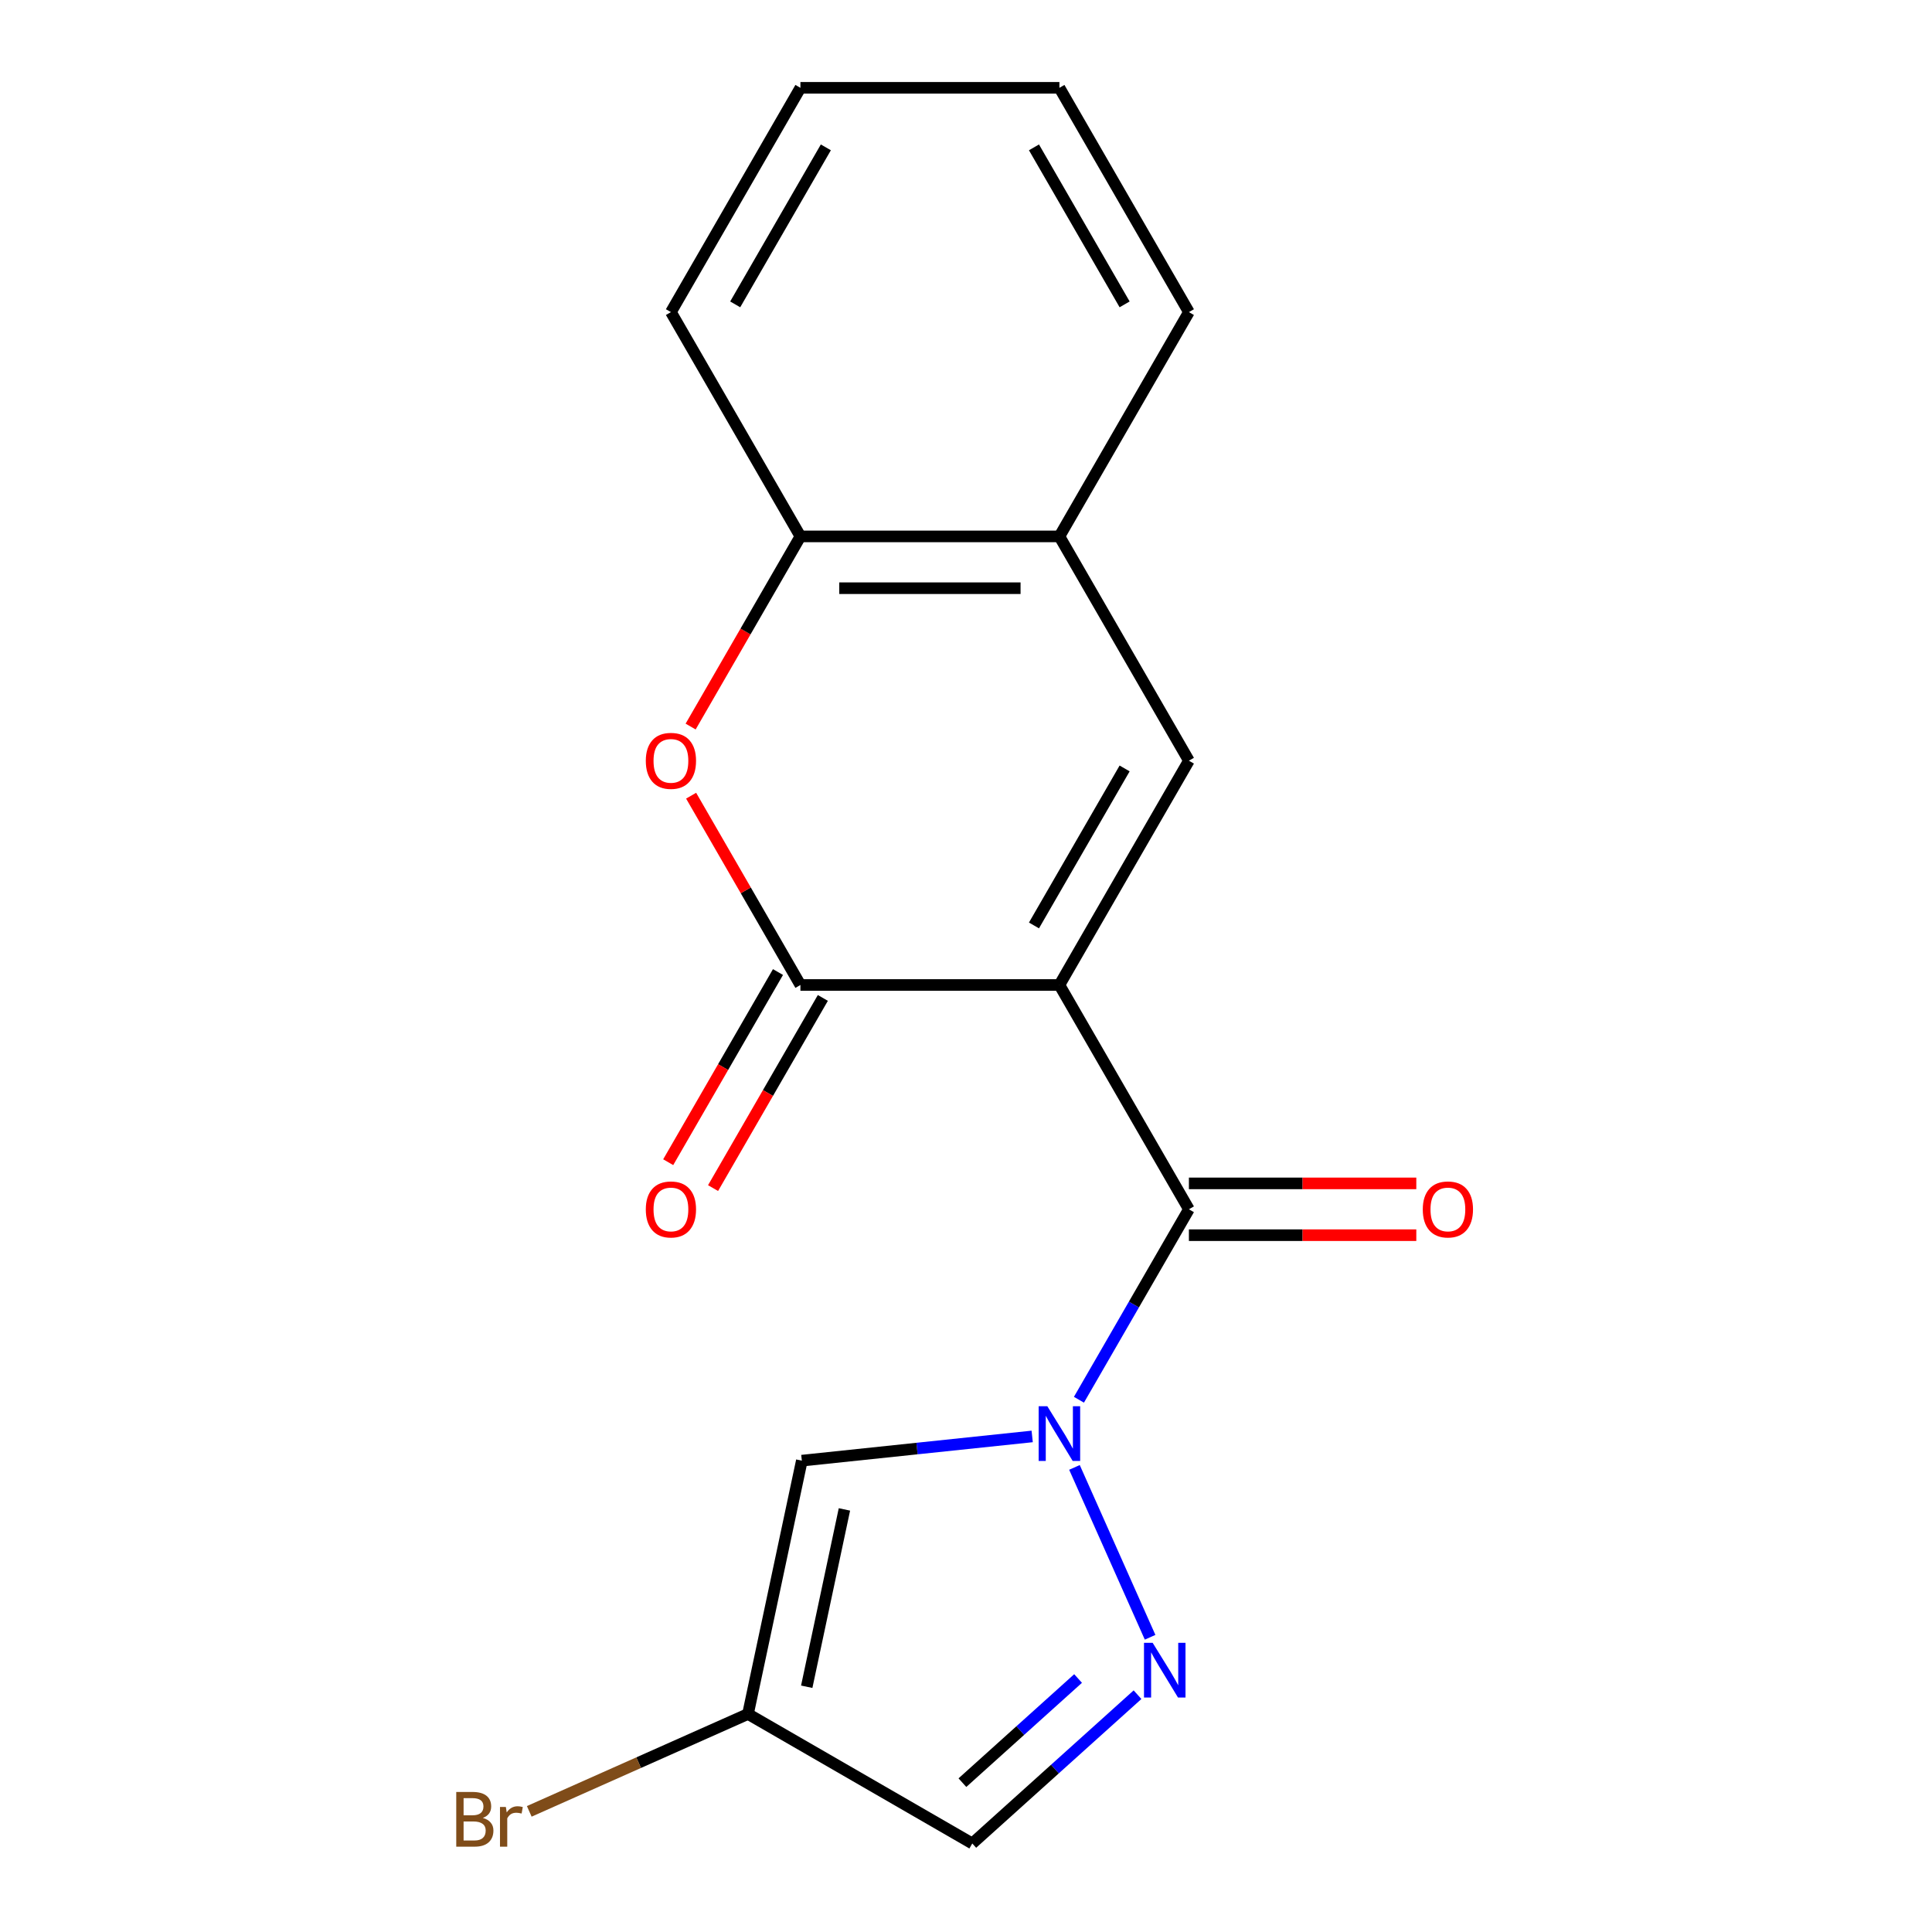 <?xml version='1.0' encoding='iso-8859-1'?>
<svg version='1.1' baseProfile='full'
              xmlns='http://www.w3.org/2000/svg'
                      xmlns:rdkit='http://www.rdkit.org/xml'
                      xmlns:xlink='http://www.w3.org/1999/xlink'
                  xml:space='preserve'
width='1000px' height='1000px' viewBox='0 0 1000 1000'>
<!-- END OF HEADER -->
<rect style='opacity:1.0;fill:#FFFFFF;stroke:none' width='1000' height='1000' x='0' y='0'> </rect>
<path class='bond-1' d='M 548.348,509.829 L 615.375,625.923' style='fill:none;fill-rule:evenodd;stroke:#000000;stroke-width:6px;stroke-linecap:butt;stroke-linejoin:miter;stroke-opacity:1' />
<path class='bond-2' d='M 548.348,509.829 L 414.294,509.829' style='fill:none;fill-rule:evenodd;stroke:#000000;stroke-width:6px;stroke-linecap:butt;stroke-linejoin:miter;stroke-opacity:1' />
<path class='bond-3' d='M 548.348,509.829 L 615.375,393.736' style='fill:none;fill-rule:evenodd;stroke:#000000;stroke-width:6px;stroke-linecap:butt;stroke-linejoin:miter;stroke-opacity:1' />
<path class='bond-3' d='M 535.183,479.01 L 582.102,397.744' style='fill:none;fill-rule:evenodd;stroke:#000000;stroke-width:6px;stroke-linecap:butt;stroke-linejoin:miter;stroke-opacity:1' />
<path class='bond-0' d='M 558.458,724.506 L 586.916,675.214' style='fill:none;fill-rule:evenodd;stroke:#0000FF;stroke-width:6px;stroke-linecap:butt;stroke-linejoin:miter;stroke-opacity:1' />
<path class='bond-0' d='M 586.916,675.214 L 615.375,625.923' style='fill:none;fill-rule:evenodd;stroke:#000000;stroke-width:6px;stroke-linecap:butt;stroke-linejoin:miter;stroke-opacity:1' />
<path class='bond-4' d='M 556.144,759.528 L 595.289,847.449' style='fill:none;fill-rule:evenodd;stroke:#0000FF;stroke-width:6px;stroke-linecap:butt;stroke-linejoin:miter;stroke-opacity:1' />
<path class='bond-6' d='M 534.257,743.498 L 474.643,749.764' style='fill:none;fill-rule:evenodd;stroke:#0000FF;stroke-width:6px;stroke-linecap:butt;stroke-linejoin:miter;stroke-opacity:1' />
<path class='bond-6' d='M 474.643,749.764 L 415.029,756.029' style='fill:none;fill-rule:evenodd;stroke:#000000;stroke-width:6px;stroke-linecap:butt;stroke-linejoin:miter;stroke-opacity:1' />
<path class='bond-11' d='M 615.375,639.329 L 674.226,639.329' style='fill:none;fill-rule:evenodd;stroke:#000000;stroke-width:6px;stroke-linecap:butt;stroke-linejoin:miter;stroke-opacity:1' />
<path class='bond-11' d='M 674.226,639.329 L 733.077,639.329' style='fill:none;fill-rule:evenodd;stroke:#FF0000;stroke-width:6px;stroke-linecap:butt;stroke-linejoin:miter;stroke-opacity:1' />
<path class='bond-11' d='M 615.375,612.518 L 674.226,612.518' style='fill:none;fill-rule:evenodd;stroke:#000000;stroke-width:6px;stroke-linecap:butt;stroke-linejoin:miter;stroke-opacity:1' />
<path class='bond-11' d='M 674.226,612.518 L 733.077,612.518' style='fill:none;fill-rule:evenodd;stroke:#FF0000;stroke-width:6px;stroke-linecap:butt;stroke-linejoin:miter;stroke-opacity:1' />
<path class='bond-5' d='M 414.294,509.829 L 386.009,460.838' style='fill:none;fill-rule:evenodd;stroke:#000000;stroke-width:6px;stroke-linecap:butt;stroke-linejoin:miter;stroke-opacity:1' />
<path class='bond-5' d='M 386.009,460.838 L 357.724,411.847' style='fill:none;fill-rule:evenodd;stroke:#FF0000;stroke-width:6px;stroke-linecap:butt;stroke-linejoin:miter;stroke-opacity:1' />
<path class='bond-12' d='M 402.685,503.127 L 374.273,552.338' style='fill:none;fill-rule:evenodd;stroke:#000000;stroke-width:6px;stroke-linecap:butt;stroke-linejoin:miter;stroke-opacity:1' />
<path class='bond-12' d='M 374.273,552.338 L 345.861,601.549' style='fill:none;fill-rule:evenodd;stroke:#FF0000;stroke-width:6px;stroke-linecap:butt;stroke-linejoin:miter;stroke-opacity:1' />
<path class='bond-12' d='M 425.904,516.532 L 397.492,565.743' style='fill:none;fill-rule:evenodd;stroke:#000000;stroke-width:6px;stroke-linecap:butt;stroke-linejoin:miter;stroke-opacity:1' />
<path class='bond-12' d='M 397.492,565.743 L 369.08,614.955' style='fill:none;fill-rule:evenodd;stroke:#FF0000;stroke-width:6px;stroke-linecap:butt;stroke-linejoin:miter;stroke-opacity:1' />
<path class='bond-9' d='M 615.375,393.736 L 548.348,277.642' style='fill:none;fill-rule:evenodd;stroke:#000000;stroke-width:6px;stroke-linecap:butt;stroke-linejoin:miter;stroke-opacity:1' />
<path class='bond-8' d='M 588.781,877.169 L 546.016,915.674' style='fill:none;fill-rule:evenodd;stroke:#0000FF;stroke-width:6px;stroke-linecap:butt;stroke-linejoin:miter;stroke-opacity:1' />
<path class='bond-8' d='M 546.016,915.674 L 503.251,954.18' style='fill:none;fill-rule:evenodd;stroke:#000000;stroke-width:6px;stroke-linecap:butt;stroke-linejoin:miter;stroke-opacity:1' />
<path class='bond-8' d='M 558.012,868.796 L 528.076,895.75' style='fill:none;fill-rule:evenodd;stroke:#0000FF;stroke-width:6px;stroke-linecap:butt;stroke-linejoin:miter;stroke-opacity:1' />
<path class='bond-8' d='M 528.076,895.75 L 498.141,922.704' style='fill:none;fill-rule:evenodd;stroke:#000000;stroke-width:6px;stroke-linecap:butt;stroke-linejoin:miter;stroke-opacity:1' />
<path class='bond-18' d='M 357.47,376.064 L 385.882,326.853' style='fill:none;fill-rule:evenodd;stroke:#FF0000;stroke-width:6px;stroke-linecap:butt;stroke-linejoin:miter;stroke-opacity:1' />
<path class='bond-18' d='M 385.882,326.853 L 414.294,277.642' style='fill:none;fill-rule:evenodd;stroke:#000000;stroke-width:6px;stroke-linecap:butt;stroke-linejoin:miter;stroke-opacity:1' />
<path class='bond-7' d='M 415.029,756.029 L 387.157,887.153' style='fill:none;fill-rule:evenodd;stroke:#000000;stroke-width:6px;stroke-linecap:butt;stroke-linejoin:miter;stroke-opacity:1' />
<path class='bond-7' d='M 437.073,781.272 L 417.563,873.059' style='fill:none;fill-rule:evenodd;stroke:#000000;stroke-width:6px;stroke-linecap:butt;stroke-linejoin:miter;stroke-opacity:1' />
<path class='bond-13' d='M 387.157,887.153 L 330.551,912.356' style='fill:none;fill-rule:evenodd;stroke:#000000;stroke-width:6px;stroke-linecap:butt;stroke-linejoin:miter;stroke-opacity:1' />
<path class='bond-13' d='M 330.551,912.356 L 273.945,937.559' style='fill:none;fill-rule:evenodd;stroke:#7F4C19;stroke-width:6px;stroke-linecap:butt;stroke-linejoin:miter;stroke-opacity:1' />
<path class='bond-19' d='M 387.157,887.153 L 503.251,954.18' style='fill:none;fill-rule:evenodd;stroke:#000000;stroke-width:6px;stroke-linecap:butt;stroke-linejoin:miter;stroke-opacity:1' />
<path class='bond-10' d='M 548.348,277.642 L 414.294,277.642' style='fill:none;fill-rule:evenodd;stroke:#000000;stroke-width:6px;stroke-linecap:butt;stroke-linejoin:miter;stroke-opacity:1' />
<path class='bond-10' d='M 528.24,304.453 L 434.402,304.453' style='fill:none;fill-rule:evenodd;stroke:#000000;stroke-width:6px;stroke-linecap:butt;stroke-linejoin:miter;stroke-opacity:1' />
<path class='bond-14' d='M 548.348,277.642 L 615.375,161.548' style='fill:none;fill-rule:evenodd;stroke:#000000;stroke-width:6px;stroke-linecap:butt;stroke-linejoin:miter;stroke-opacity:1' />
<path class='bond-15' d='M 414.294,277.642 L 347.268,161.548' style='fill:none;fill-rule:evenodd;stroke:#000000;stroke-width:6px;stroke-linecap:butt;stroke-linejoin:miter;stroke-opacity:1' />
<path class='bond-17' d='M 615.375,161.548 L 548.348,45.455' style='fill:none;fill-rule:evenodd;stroke:#000000;stroke-width:6px;stroke-linecap:butt;stroke-linejoin:miter;stroke-opacity:1' />
<path class='bond-17' d='M 582.102,157.54 L 535.183,76.274' style='fill:none;fill-rule:evenodd;stroke:#000000;stroke-width:6px;stroke-linecap:butt;stroke-linejoin:miter;stroke-opacity:1' />
<path class='bond-20' d='M 347.268,161.548 L 414.294,45.455' style='fill:none;fill-rule:evenodd;stroke:#000000;stroke-width:6px;stroke-linecap:butt;stroke-linejoin:miter;stroke-opacity:1' />
<path class='bond-20' d='M 380.54,157.54 L 427.459,76.274' style='fill:none;fill-rule:evenodd;stroke:#000000;stroke-width:6px;stroke-linecap:butt;stroke-linejoin:miter;stroke-opacity:1' />
<path class='bond-16' d='M 414.294,45.455 L 548.348,45.455' style='fill:none;fill-rule:evenodd;stroke:#000000;stroke-width:6px;stroke-linecap:butt;stroke-linejoin:miter;stroke-opacity:1' />
<path  class='atom-1' d='M 542.088 727.857
L 551.368 742.857
Q 552.288 744.337, 553.768 747.017
Q 555.248 749.697, 555.328 749.857
L 555.328 727.857
L 559.088 727.857
L 559.088 756.177
L 555.208 756.177
L 545.248 739.777
Q 544.088 737.857, 542.848 735.657
Q 541.648 733.457, 541.288 732.777
L 541.288 756.177
L 537.608 756.177
L 537.608 727.857
L 542.088 727.857
' fill='#0000FF'/>
<path  class='atom-5' d='M 596.612 850.321
L 605.892 865.321
Q 606.812 866.801, 608.292 869.481
Q 609.772 872.161, 609.852 872.321
L 609.852 850.321
L 613.612 850.321
L 613.612 878.641
L 609.732 878.641
L 599.772 862.241
Q 598.612 860.321, 597.372 858.121
Q 596.172 855.921, 595.812 855.241
L 595.812 878.641
L 592.132 878.641
L 592.132 850.321
L 596.612 850.321
' fill='#0000FF'/>
<path  class='atom-6' d='M 334.268 393.816
Q 334.268 387.016, 337.628 383.216
Q 340.988 379.416, 347.268 379.416
Q 353.548 379.416, 356.908 383.216
Q 360.268 387.016, 360.268 393.816
Q 360.268 400.696, 356.868 404.616
Q 353.468 408.496, 347.268 408.496
Q 341.028 408.496, 337.628 404.616
Q 334.268 400.736, 334.268 393.816
M 347.268 405.296
Q 351.588 405.296, 353.908 402.416
Q 356.268 399.496, 356.268 393.816
Q 356.268 388.256, 353.908 385.456
Q 351.588 382.616, 347.268 382.616
Q 342.948 382.616, 340.588 385.416
Q 338.268 388.216, 338.268 393.816
Q 338.268 399.536, 340.588 402.416
Q 342.948 405.296, 347.268 405.296
' fill='#FF0000'/>
<path  class='atom-12' d='M 736.428 626.003
Q 736.428 619.203, 739.788 615.403
Q 743.148 611.603, 749.428 611.603
Q 755.708 611.603, 759.068 615.403
Q 762.428 619.203, 762.428 626.003
Q 762.428 632.883, 759.028 636.803
Q 755.628 640.683, 749.428 640.683
Q 743.188 640.683, 739.788 636.803
Q 736.428 632.923, 736.428 626.003
M 749.428 637.483
Q 753.748 637.483, 756.068 634.603
Q 758.428 631.683, 758.428 626.003
Q 758.428 620.443, 756.068 617.643
Q 753.748 614.803, 749.428 614.803
Q 745.108 614.803, 742.748 617.603
Q 740.428 620.403, 740.428 626.003
Q 740.428 631.723, 742.748 634.603
Q 745.108 637.483, 749.428 637.483
' fill='#FF0000'/>
<path  class='atom-13' d='M 334.268 626.003
Q 334.268 619.203, 337.628 615.403
Q 340.988 611.603, 347.268 611.603
Q 353.548 611.603, 356.908 615.403
Q 360.268 619.203, 360.268 626.003
Q 360.268 632.883, 356.868 636.803
Q 353.468 640.683, 347.268 640.683
Q 341.028 640.683, 337.628 636.803
Q 334.268 632.923, 334.268 626.003
M 347.268 637.483
Q 351.588 637.483, 353.908 634.603
Q 356.268 631.683, 356.268 626.003
Q 356.268 620.443, 353.908 617.643
Q 351.588 614.803, 347.268 614.803
Q 342.948 614.803, 340.588 617.603
Q 338.268 620.403, 338.268 626.003
Q 338.268 631.723, 340.588 634.603
Q 342.948 637.483, 347.268 637.483
' fill='#FF0000'/>
<path  class='atom-14' d='M 249.913 940.958
Q 252.633 941.718, 253.993 943.398
Q 255.393 945.038, 255.393 947.478
Q 255.393 951.398, 252.873 953.638
Q 250.393 955.838, 245.673 955.838
L 236.153 955.838
L 236.153 927.518
L 244.513 927.518
Q 249.353 927.518, 251.793 929.478
Q 254.233 931.438, 254.233 935.038
Q 254.233 939.318, 249.913 940.958
M 239.953 930.718
L 239.953 939.598
L 244.513 939.598
Q 247.313 939.598, 248.753 938.478
Q 250.233 937.318, 250.233 935.038
Q 250.233 930.718, 244.513 930.718
L 239.953 930.718
M 245.673 952.638
Q 248.433 952.638, 249.913 951.318
Q 251.393 949.998, 251.393 947.478
Q 251.393 945.158, 249.753 943.998
Q 248.153 942.798, 245.073 942.798
L 239.953 942.798
L 239.953 952.638
L 245.673 952.638
' fill='#7F4C19'/>
<path  class='atom-14' d='M 261.833 935.278
L 262.273 938.118
Q 264.433 934.918, 267.953 934.918
Q 269.073 934.918, 270.593 935.318
L 269.993 938.678
Q 268.273 938.278, 267.313 938.278
Q 265.633 938.278, 264.513 938.958
Q 263.433 939.598, 262.553 941.158
L 262.553 955.838
L 258.793 955.838
L 258.793 935.278
L 261.833 935.278
' fill='#7F4C19'/>
</svg>
